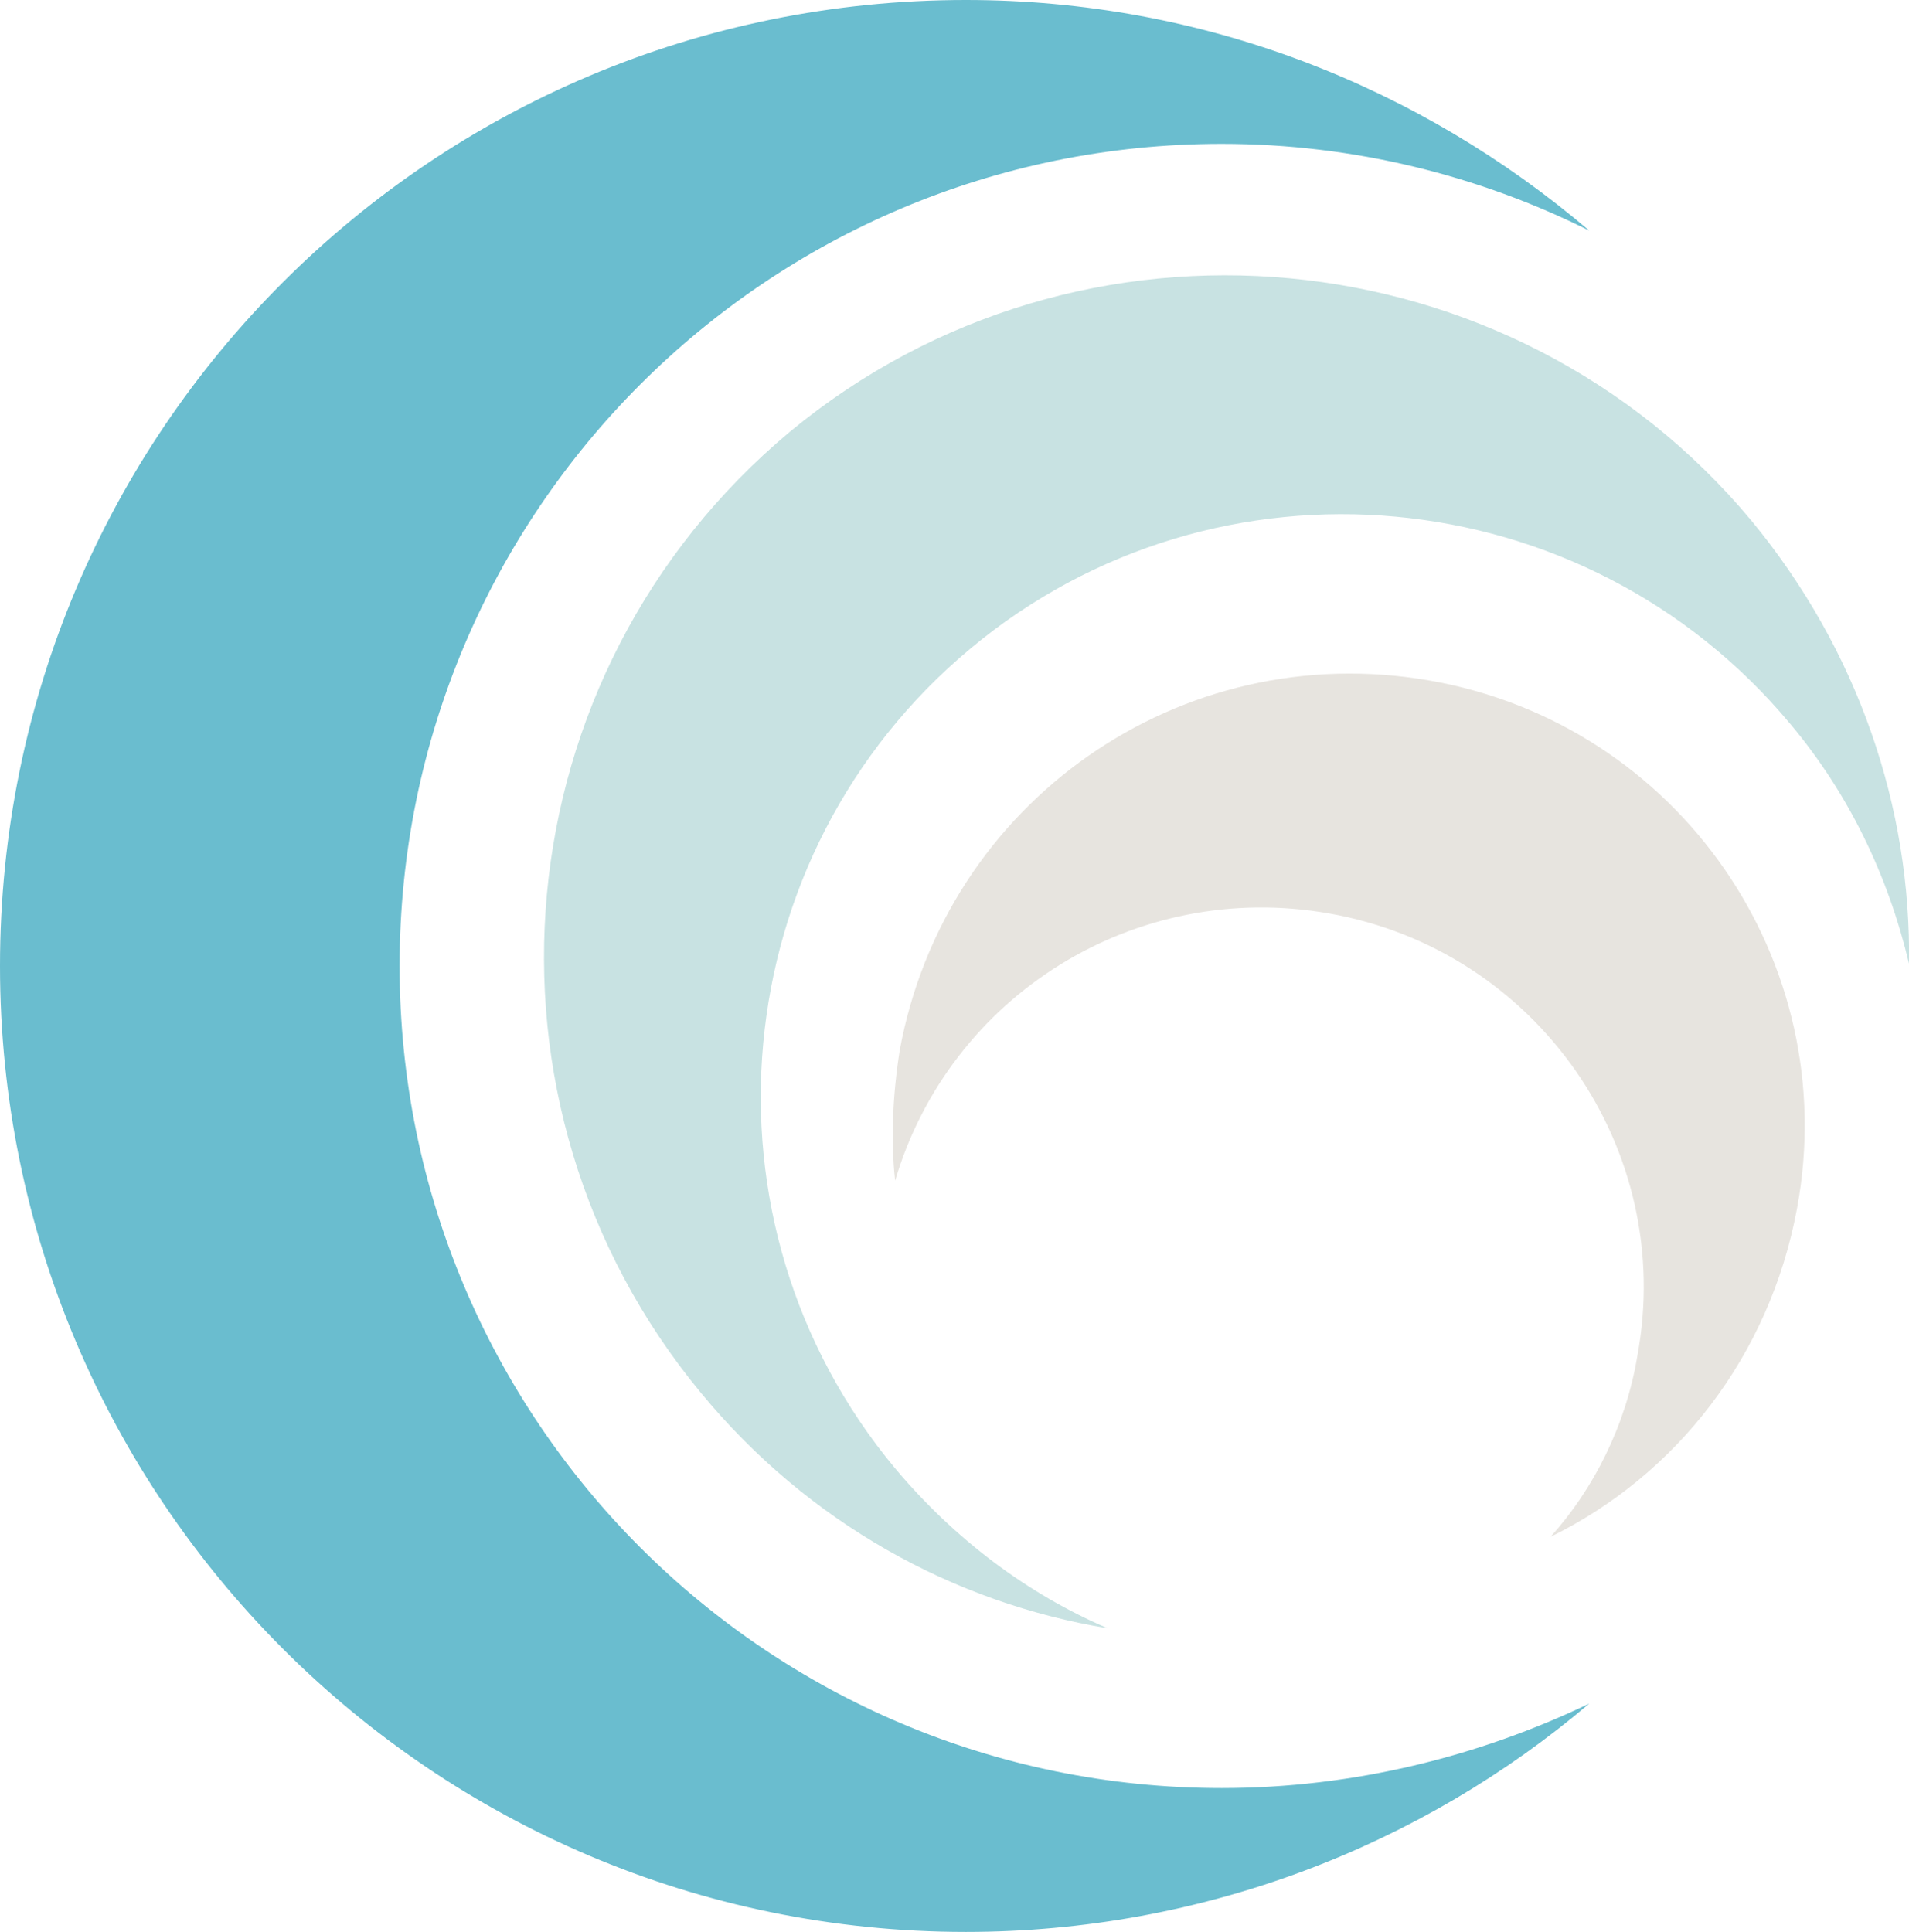 <?xml version="1.0" encoding="utf-8"?>
<!-- Generator: Adobe Illustrator 27.2.0, SVG Export Plug-In . SVG Version: 6.00 Build 0)  -->
<svg version="1.1" id="Layer_1" xmlns="http://www.w3.org/2000/svg" xmlns:xlink="http://www.w3.org/1999/xlink" x="0px" y="0px"
	 viewBox="0 0 83.6 84.6" style="enable-background:new 0 0 83.6 84.6;" xml:space="preserve">
<style type="text/css">
	.st0{fill:#6ABDCF;}
	.st1{fill:#C8E2E2;}
	.st2{fill:#E7E4DF;}
</style>
<g>
	<path class="st0" d="M53.5,78.3c-19.9,0-36-16.1-36-36c0-19.9,16.1-36,36-36c5.8,0,11.3,1.4,16.1,3.8C62.2,3.8,52.7,0,42.3,0
		C18.9,0,0,18.9,0,42.3c0,23.3,18.9,42.3,42.3,42.3c10.4,0,20-3.8,27.3-10C64.8,76.9,59.3,78.3,53.5,78.3z"/>
	<path class="st1" d="M39.2,64.3c-9-10.8-7.5-26.9,3.3-35.9c10.8-9,26.9-7.5,35.9,3.3c2.6,3.1,4.3,6.7,5.2,10.5
		c0.1-6.8-2.2-13.7-6.9-19.4C66.2,10.2,47.3,8.4,34.6,18.9C21.9,29.5,20.2,48.3,30.7,61c4.7,5.7,11.1,9.2,17.8,10.3
		C45,69.8,41.8,67.4,39.2,64.3z"/>
	<path class="st2" d="M62.6,29.8C51.7,27.9,41.4,35.1,39.4,46c-0.3,1.9-0.4,3.9-0.2,5.7c2.4-8.1,10.5-13.2,19-11.7
		c9.1,1.6,15.2,10.3,13.5,19.4c-0.5,3-1.9,5.8-3.8,7.9c5.5-2.7,9.6-7.9,10.8-14.4C80.7,42.1,73.5,31.7,62.6,29.8z"/>
</g>
</svg>
